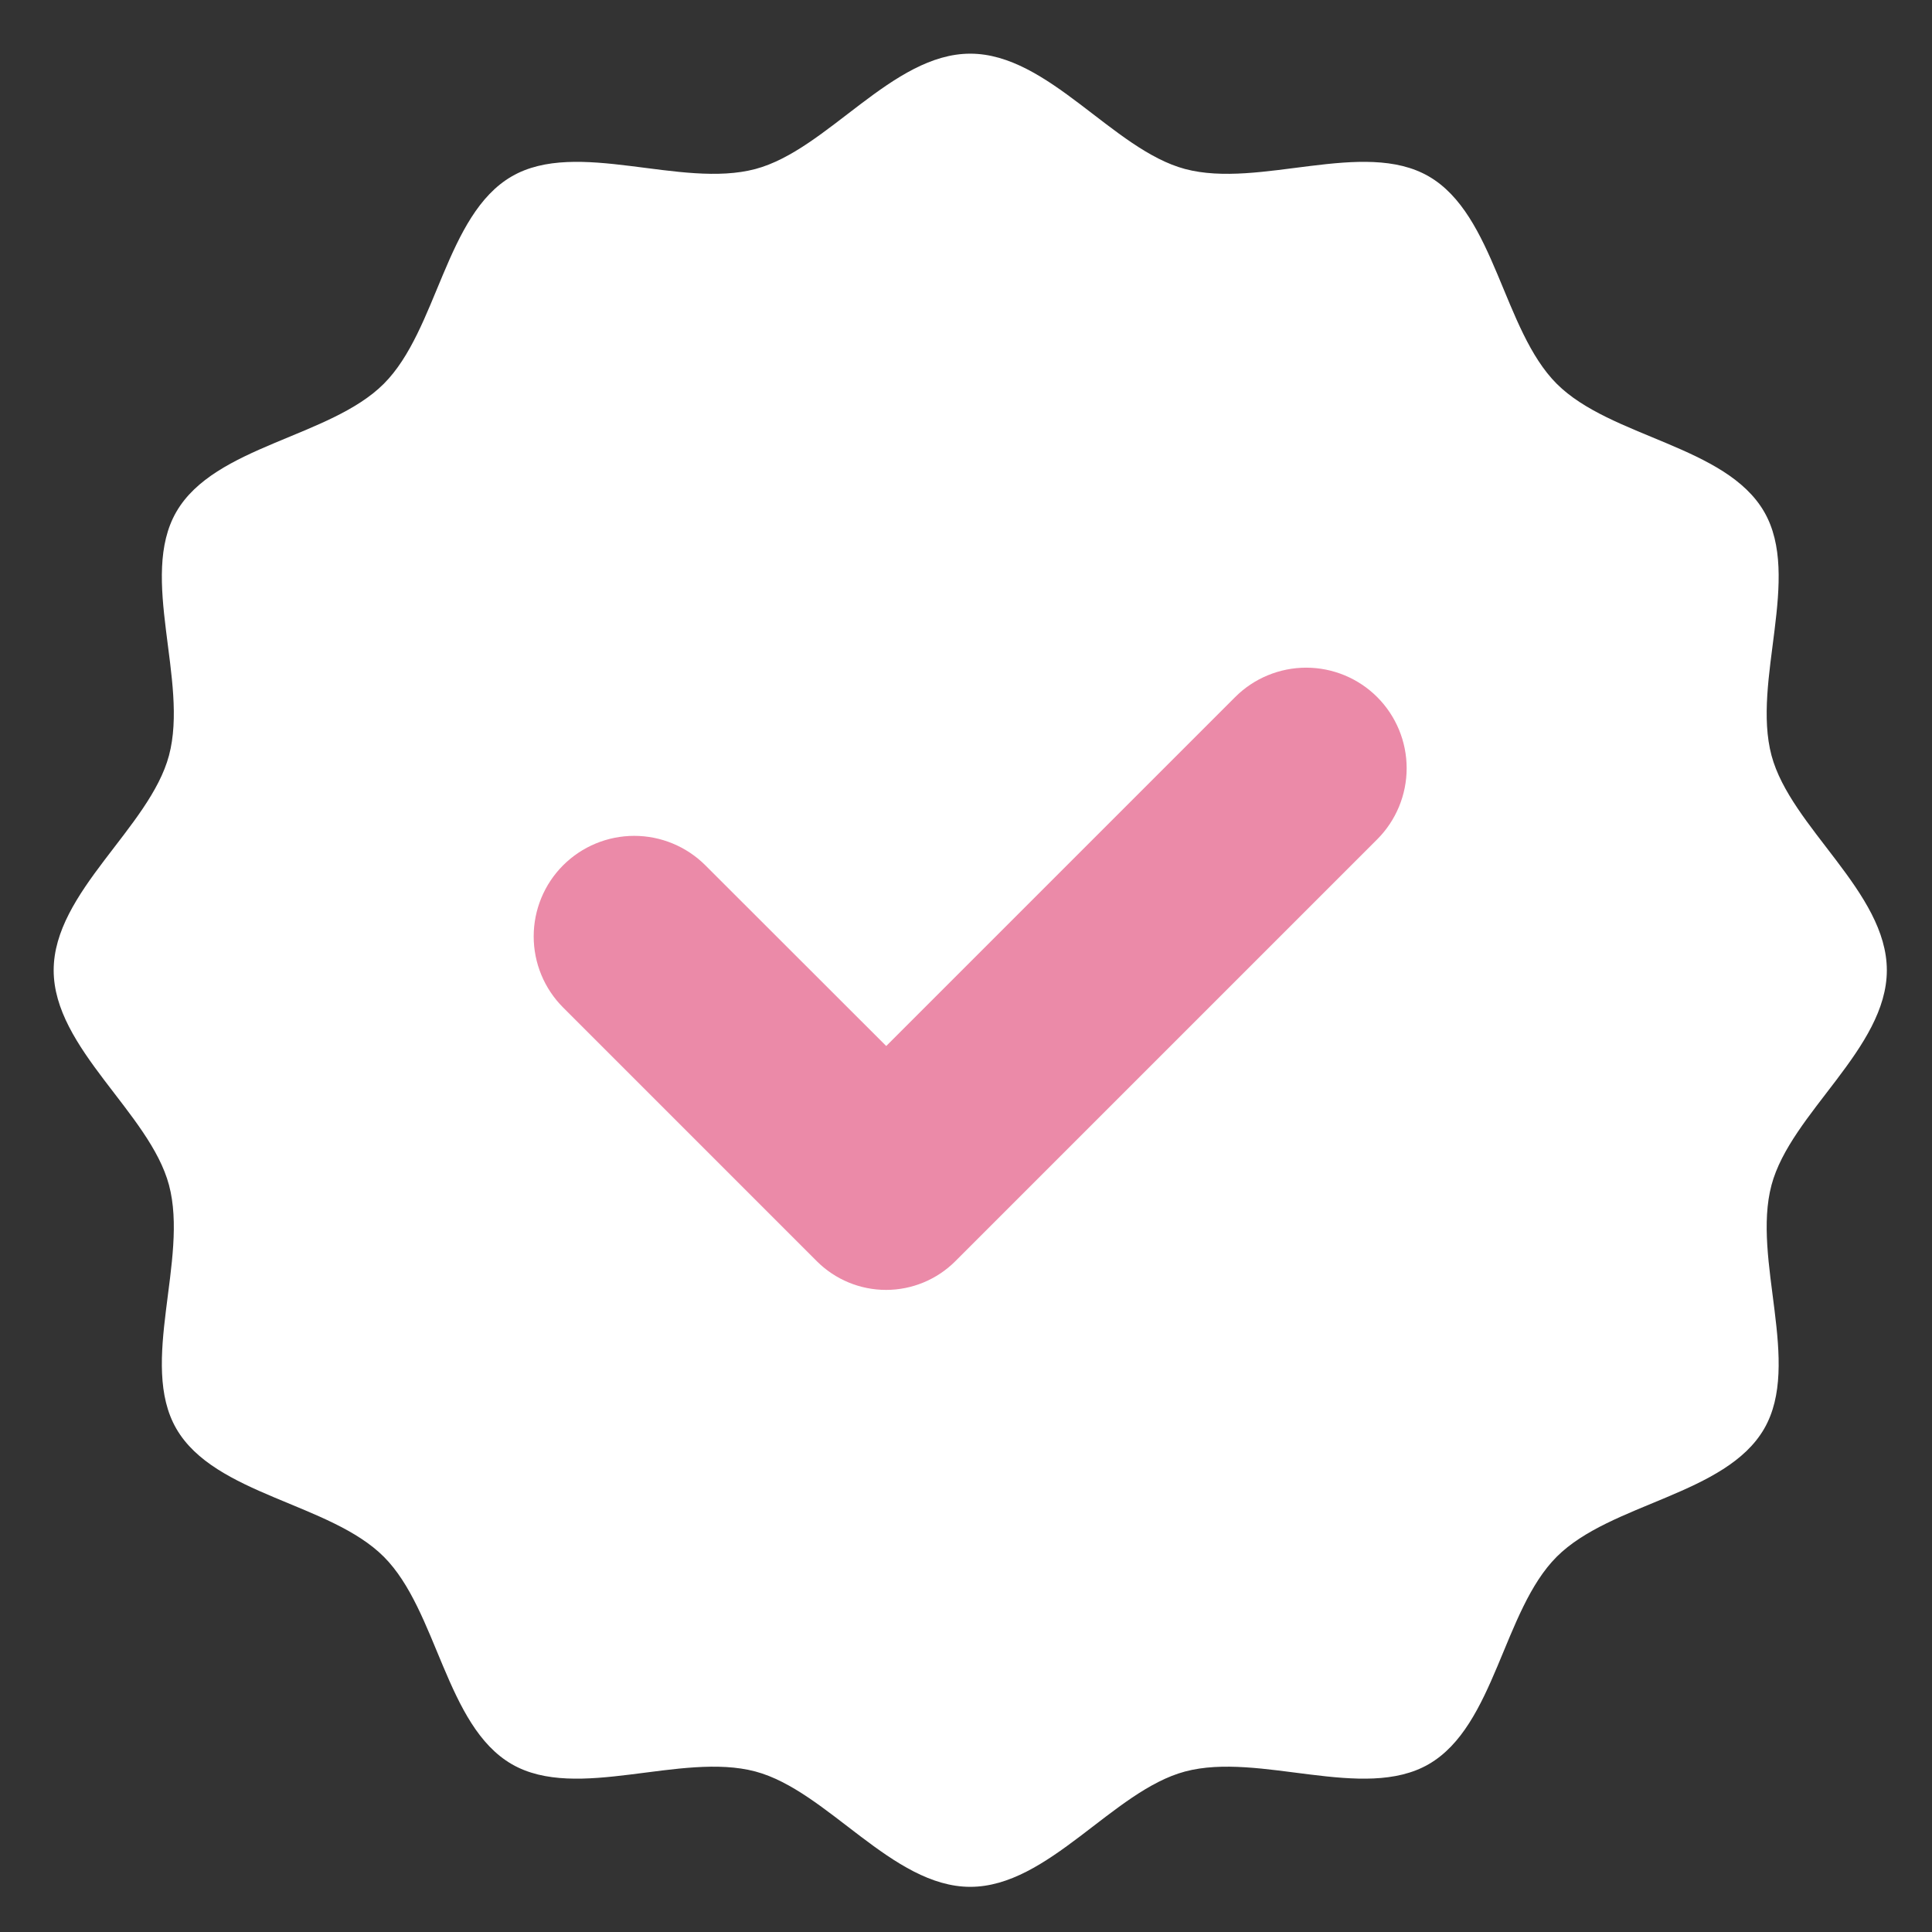 <svg width="72" height="72" viewBox="0 0 72 72" fill="none" xmlns="http://www.w3.org/2000/svg">
<rect x="0" y="0" width="72" height="72" fill="#333333" stroke="none"/>
<path d="M70.317 36.159C70.317 39.074 66.737 41.476 66.019 44.163C65.279 46.941 67.152 50.813 65.746 53.244C64.317 55.715 60.019 56.011 58.015 58.015C56.011 60.019 55.715 64.317 53.244 65.746C50.813 67.152 46.941 65.279 44.163 66.019C41.476 66.737 39.074 70.317 36.159 70.317C33.244 70.317 30.841 66.737 28.154 66.019C25.376 65.279 21.505 67.152 19.074 65.746C16.603 64.317 16.307 60.019 14.303 58.015C12.299 56.011 8.001 55.715 6.572 53.244C5.165 50.813 7.038 46.941 6.298 44.163C5.581 41.476 2 39.074 2 36.159C2 33.244 5.581 30.841 6.298 28.154C7.038 25.376 5.165 21.505 6.572 19.074C8.001 16.603 12.299 16.307 14.303 14.303C16.307 12.299 16.603 8.001 19.074 6.572C21.505 5.165 25.376 7.038 28.154 6.298C30.841 5.581 33.244 2 36.159 2C39.074 2 41.476 5.581 44.163 6.298C46.941 7.038 50.813 5.165 53.244 6.572C55.715 8.001 56.011 12.299 58.015 14.303C60.019 16.307 64.317 16.603 65.746 19.074C67.152 21.505 65.279 25.376 66.019 28.154C66.737 30.841 70.317 33.244 70.317 36.159Z" fill="white"/>
<path d="M46.03 25.979L33.027 38.982L26.286 32.247C25.583 31.545 24.63 31.15 23.636 31.15C22.642 31.15 21.689 31.545 20.986 32.247C20.283 32.95 19.889 33.904 19.889 34.897C19.889 35.891 20.283 36.844 20.986 37.547L30.442 47.004C31.127 47.687 32.054 48.071 33.021 48.071C33.988 48.071 34.916 47.687 35.6 47.004L51.325 31.279C52.027 30.576 52.422 29.623 52.422 28.629C52.422 27.635 52.027 26.682 51.325 25.979C50.977 25.631 50.564 25.355 50.11 25.167C49.656 24.979 49.169 24.882 48.677 24.882C48.186 24.882 47.699 24.979 47.245 25.167C46.79 25.355 46.377 25.631 46.03 25.979Z" fill="#EB8AA8"/>
</svg>
